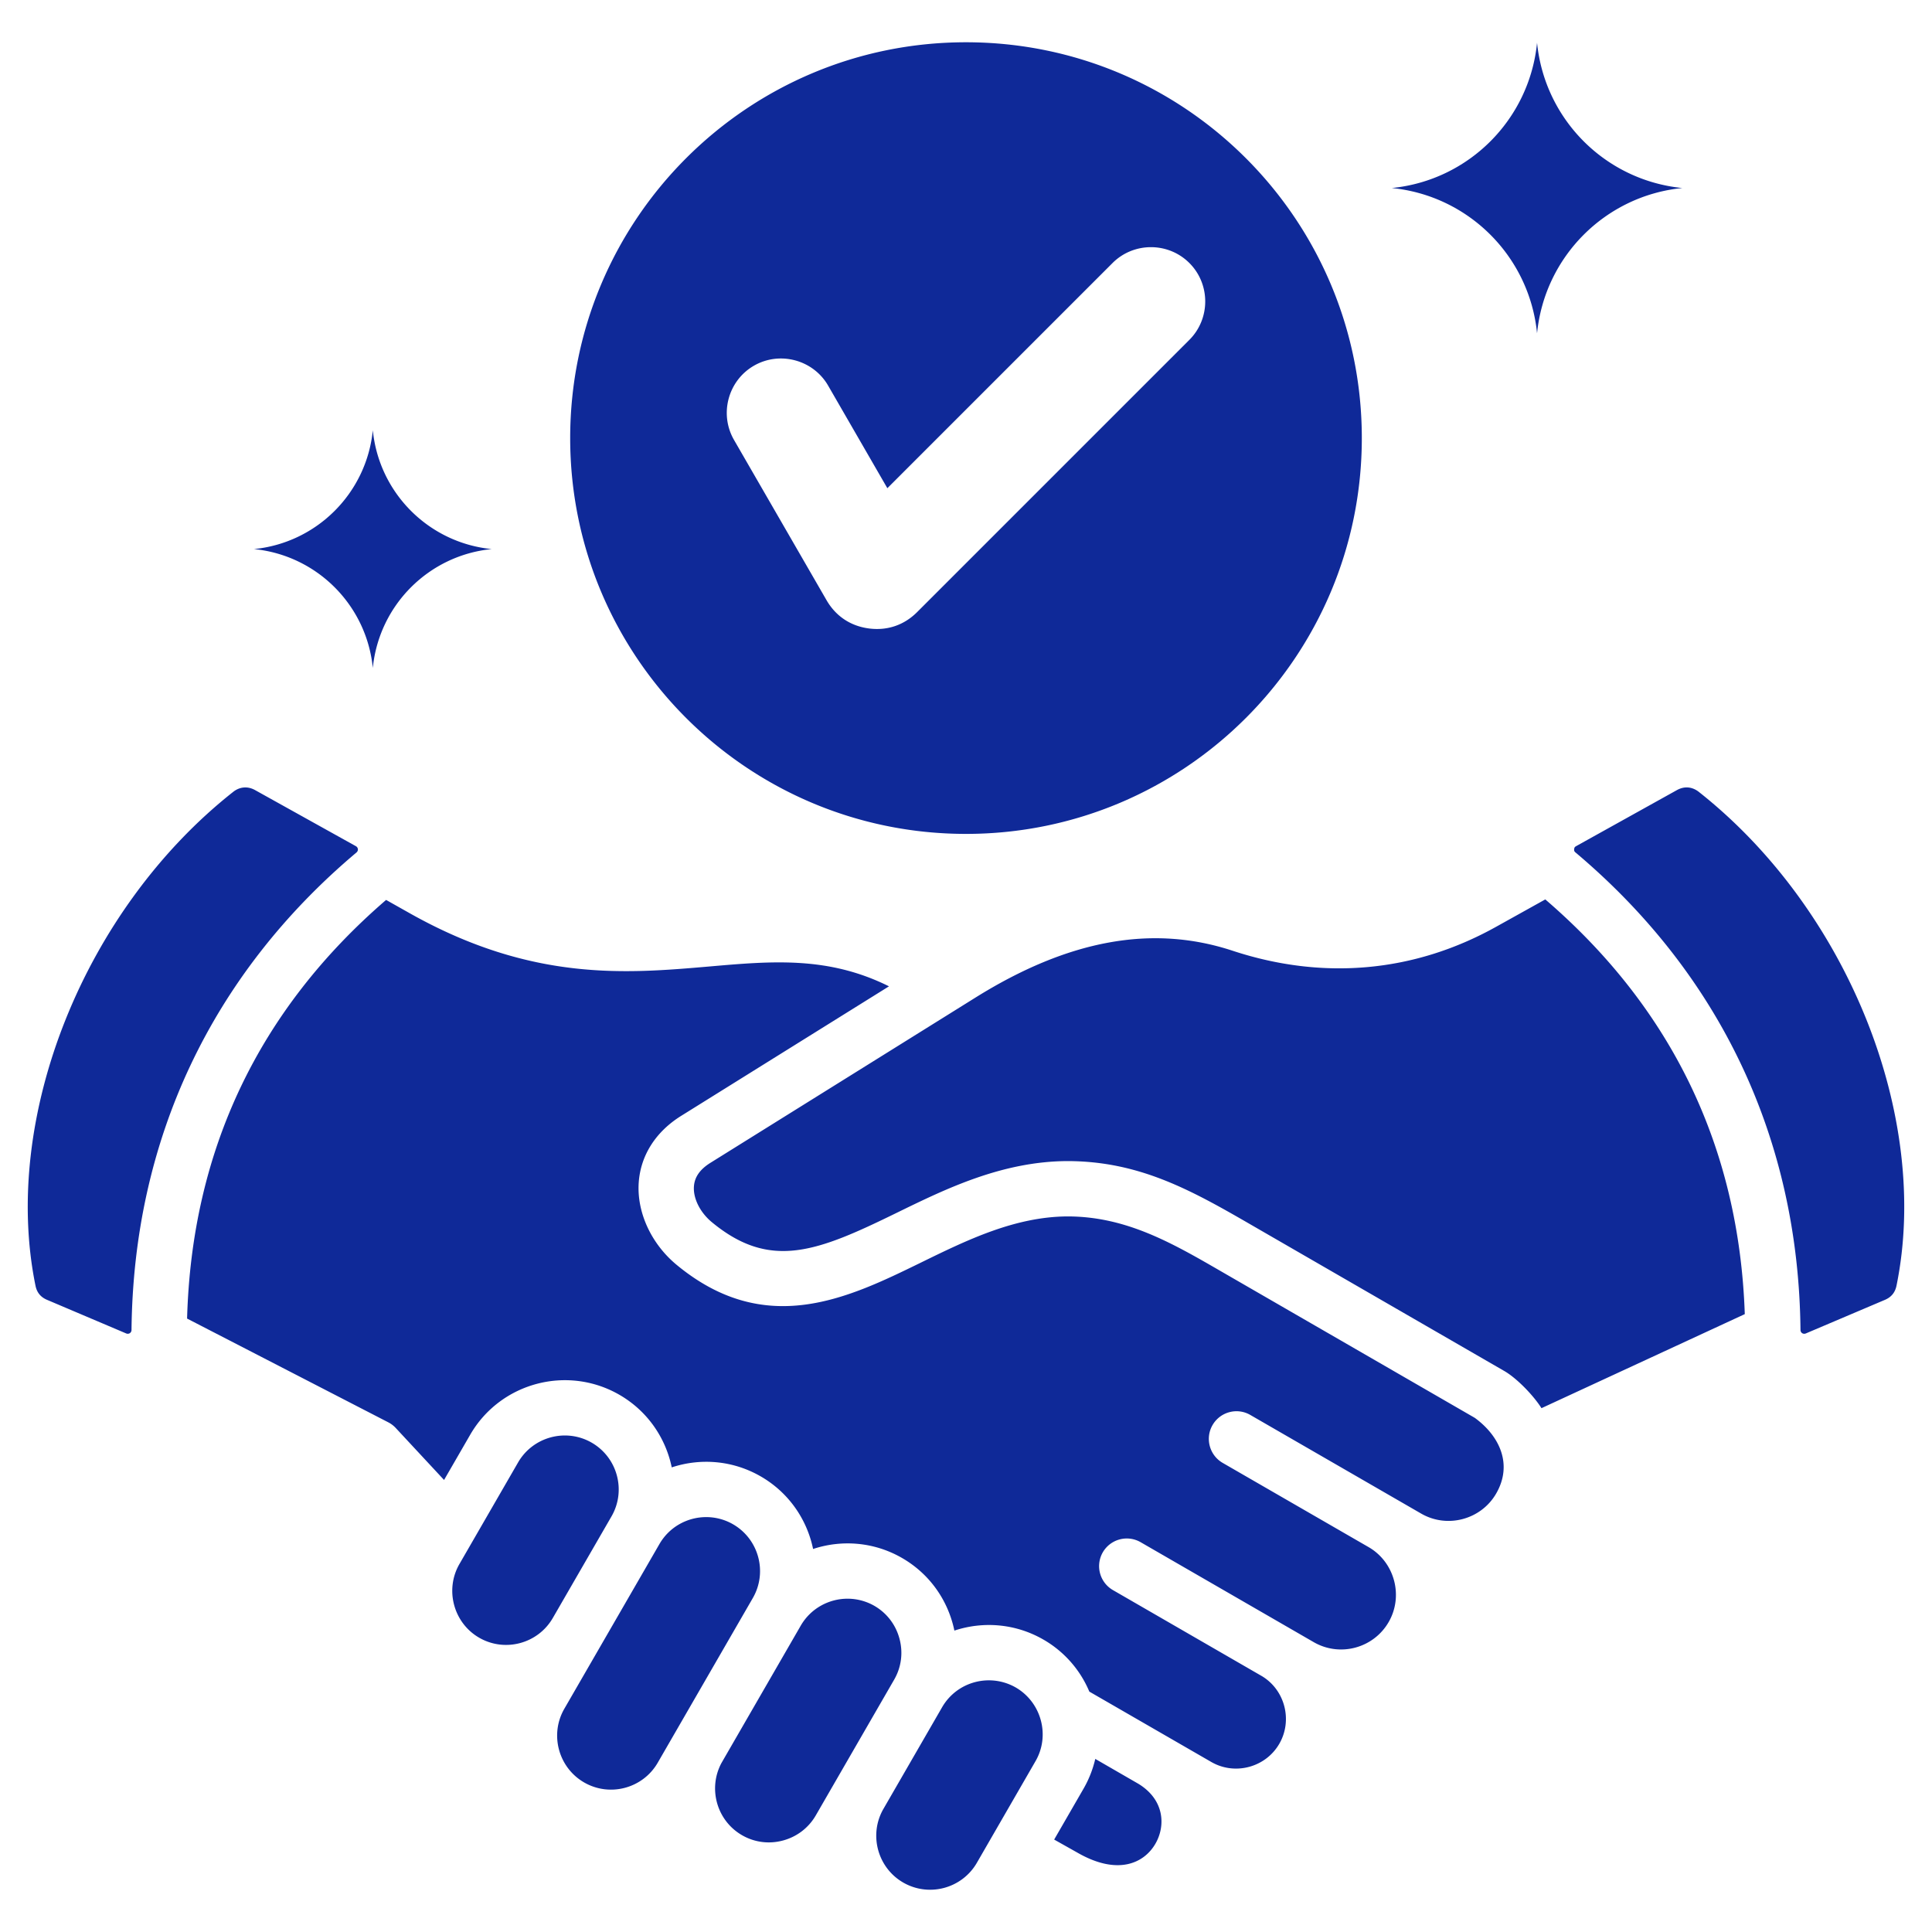 <svg xmlns="http://www.w3.org/2000/svg" version="1.1" xmlns:xlink="http://www.w3.org/1999/xlink" width="512" height="512" x="0" y="0" viewBox="0 0 512 512" style="enable-background:new 0 0 512 512" xml:space="preserve" class=""><g><path fill-rule="evenodd" d="m162.051 401.861-15.542 26.91c-3.937 6.83-12.705 9.177-19.52 5.24-6.799-3.921-9.16-12.733-5.234-19.53l15.537-26.914c3.943-6.83 12.705-9.177 19.535-5.235 6.815 3.947 9.172 12.7 5.224 19.53zm32.225 2.095a14.22 14.22 0 0 0-7.122-1.908c-4.942 0-9.757 2.564-12.397 7.143l-25.198 43.638c-3.942 6.82-1.579 15.589 5.234 19.53 6.82 3.942 15.582 1.595 19.52-5.234l25.198-43.638c3.937-6.83 1.59-15.582-5.234-19.53zM94.462 225.922c.577-.487.498-1.323-.166-1.686l-26.713-14.861c-1.933-1.065-4.023-.898-5.76.46C22.319 240.994.276 296.045 9.407 340.722c.363 1.809 1.365 3.032 3.064 3.75l20.959 8.899c.702.294 1.423-.166 1.423-.934.515-50.372 21.125-94.115 59.609-126.517zm143.911 208.351c-.994-3.71-3.352-6.789-6.638-8.697a14.29 14.29 0 0 0-7.122-1.903c-4.942 0-9.757 2.564-12.408 7.142l-21.003 36.387c-3.637 6.771-1.253 15.284 5.451 19.149 3.286 1.898 7.133 2.398 10.838 1.403s6.784-3.352 8.692-6.638l20.787-36.005c1.898-3.291 2.398-7.133 1.403-10.838zm152.467-58.524-67.024-38.706c-13.088-7.569-25.299-14.679-40.932-14.679-13.972.081-26.612 6.259-38.842 12.241-19.293 9.424-41.159 20.105-64.763.565-6.703-5.563-10.534-13.876-10.014-21.73.484-7.203 4.472-13.498 11.241-17.718l55.084-34.333c-16.078-7.995-30.879-6.716-47.588-5.261-22.064 1.903-47.076 4.084-79.381-14.088l-6.301-3.549c-33.774 29.111-51.512 66.414-52.741 110.943l53.292 27.482a7.165 7.165 0 0 1 2.009 1.519l12.802 13.771 6.919-11.974c7.981-13.821 25.718-18.576 39.554-10.595 7.44 4.295 12.249 11.417 13.864 19.235 7.576-2.509 16.146-1.904 23.585 2.39 7.444 4.294 12.258 11.417 13.874 19.234 7.578-2.508 16.15-1.903 23.586 2.391 6.683 3.857 11.458 10.105 13.467 17.586.148.55.278 1.1.393 1.652 7.578-2.511 16.155-1.907 23.599 2.386a28.72 28.72 0 0 1 12.16 13.78l32.306 18.642c6.275 3.637 14.424 1.458 18.046-4.826 3.548-6.163 1.53-14.158-4.54-17.87l-39.553-22.844a7.336 7.336 0 0 1-2.691-10.01 7.345 7.345 0 0 1 10.025-2.686l45.869 26.485c6.941 4.013 15.855 1.625 19.863-5.32 3.954-6.842 1.624-15.739-5.165-19.774l-38.826-22.41c-3.498-2.029-4.705-6.512-2.681-10.02 2.029-3.509 6.512-4.705 10.01-2.68l45.294 26.147c6.912 3.989 15.868 1.594 19.858-5.32 4.43-7.662.979-15.21-5.658-20.055zm59.341-165.914c-.99-.763-2.075-1.161-3.195-1.161-.863 0-1.731.242-2.569.701l-26.723 14.861c-.368.207-.484.379-.525.808-.04.419.04.605.369.878 38.484 32.401 59.094 76.145 59.609 126.517 0 .768.721 1.228 1.423.934l20.953-8.899c1.696-.717 2.695-1.948 3.069-3.75 9.132-44.677-12.912-99.728-52.411-130.888zm-40.665 28.521-13.114 7.298c-21.635 12.034-45.753 14.209-69.744 6.304-21.241-6.996-43.512-2.943-68.125 12.397l-70.27 43.81c-2.776 1.737-4.2 3.776-4.366 6.259-.222 3.185 1.645 6.89 4.729 9.449 15.568 12.892 28.121 7.748 48.974-2.443 13.068-6.39 27.889-13.624 45.187-13.73 18.894 0 32.554 7.506 48.372 16.653l67.347 38.893c3.407 1.911 7.899 6.587 10.002 9.936l53.878-24.924c-1.508-44.079-19.287-81.027-52.87-109.902zM301.675 472.719l-11.417-6.592a28.901 28.901 0 0 1-3.135 7.938l-7.758 13.44 6.123 3.444c10.726 6.188 17.723 2.827 20.716-2.357 2.722-4.719 2.428-11.642-4.528-15.873zm-32.482-25.513c-6.81-3.894-15.557-1.635-19.53 5.235l-15.542 26.925c-3.934 6.813-1.576 15.59 5.234 19.525 6.83 3.937 15.582 1.59 19.525-5.23l15.537-26.925c3.946-6.798 1.559-15.591-5.224-19.53zM151.105 116.097c0-57.931 46.964-104.895 104.895-104.895s104.895 46.964 104.895 104.895S313.932 220.992 256 220.992s-104.895-46.963-104.895-104.895zm43.416.49 24.512 42.456c2.453 4.249 6.367 6.864 11.232 7.505 4.864.64 9.323-.873 12.791-4.342l72.141-72.141c5.6-5.599 5.6-14.763 0-20.362-5.599-5.599-14.762-5.599-20.362 0l-59.677 59.677-15.698-27.19c-3.954-6.849-12.82-9.224-19.668-5.27-6.858 3.959-9.23 12.81-5.27 19.668zm212.816-28.258c2.022-20.367 18.133-36.478 38.5-38.5-20.367-2.022-36.478-18.133-38.5-38.5-2.022 20.367-18.133 36.478-38.5 38.5 20.367 2.022 36.478 18.133 38.5 38.5zM98.8 177.011c1.654-16.664 14.836-29.846 31.5-31.5-16.664-1.654-29.846-14.836-31.5-31.5-1.654 16.664-14.836 29.846-31.5 31.5 16.664 1.654 29.846 14.836 31.5 31.5z" fill="#0f2998" opacity="1" data-original="#000000" class=""></path></g></svg>